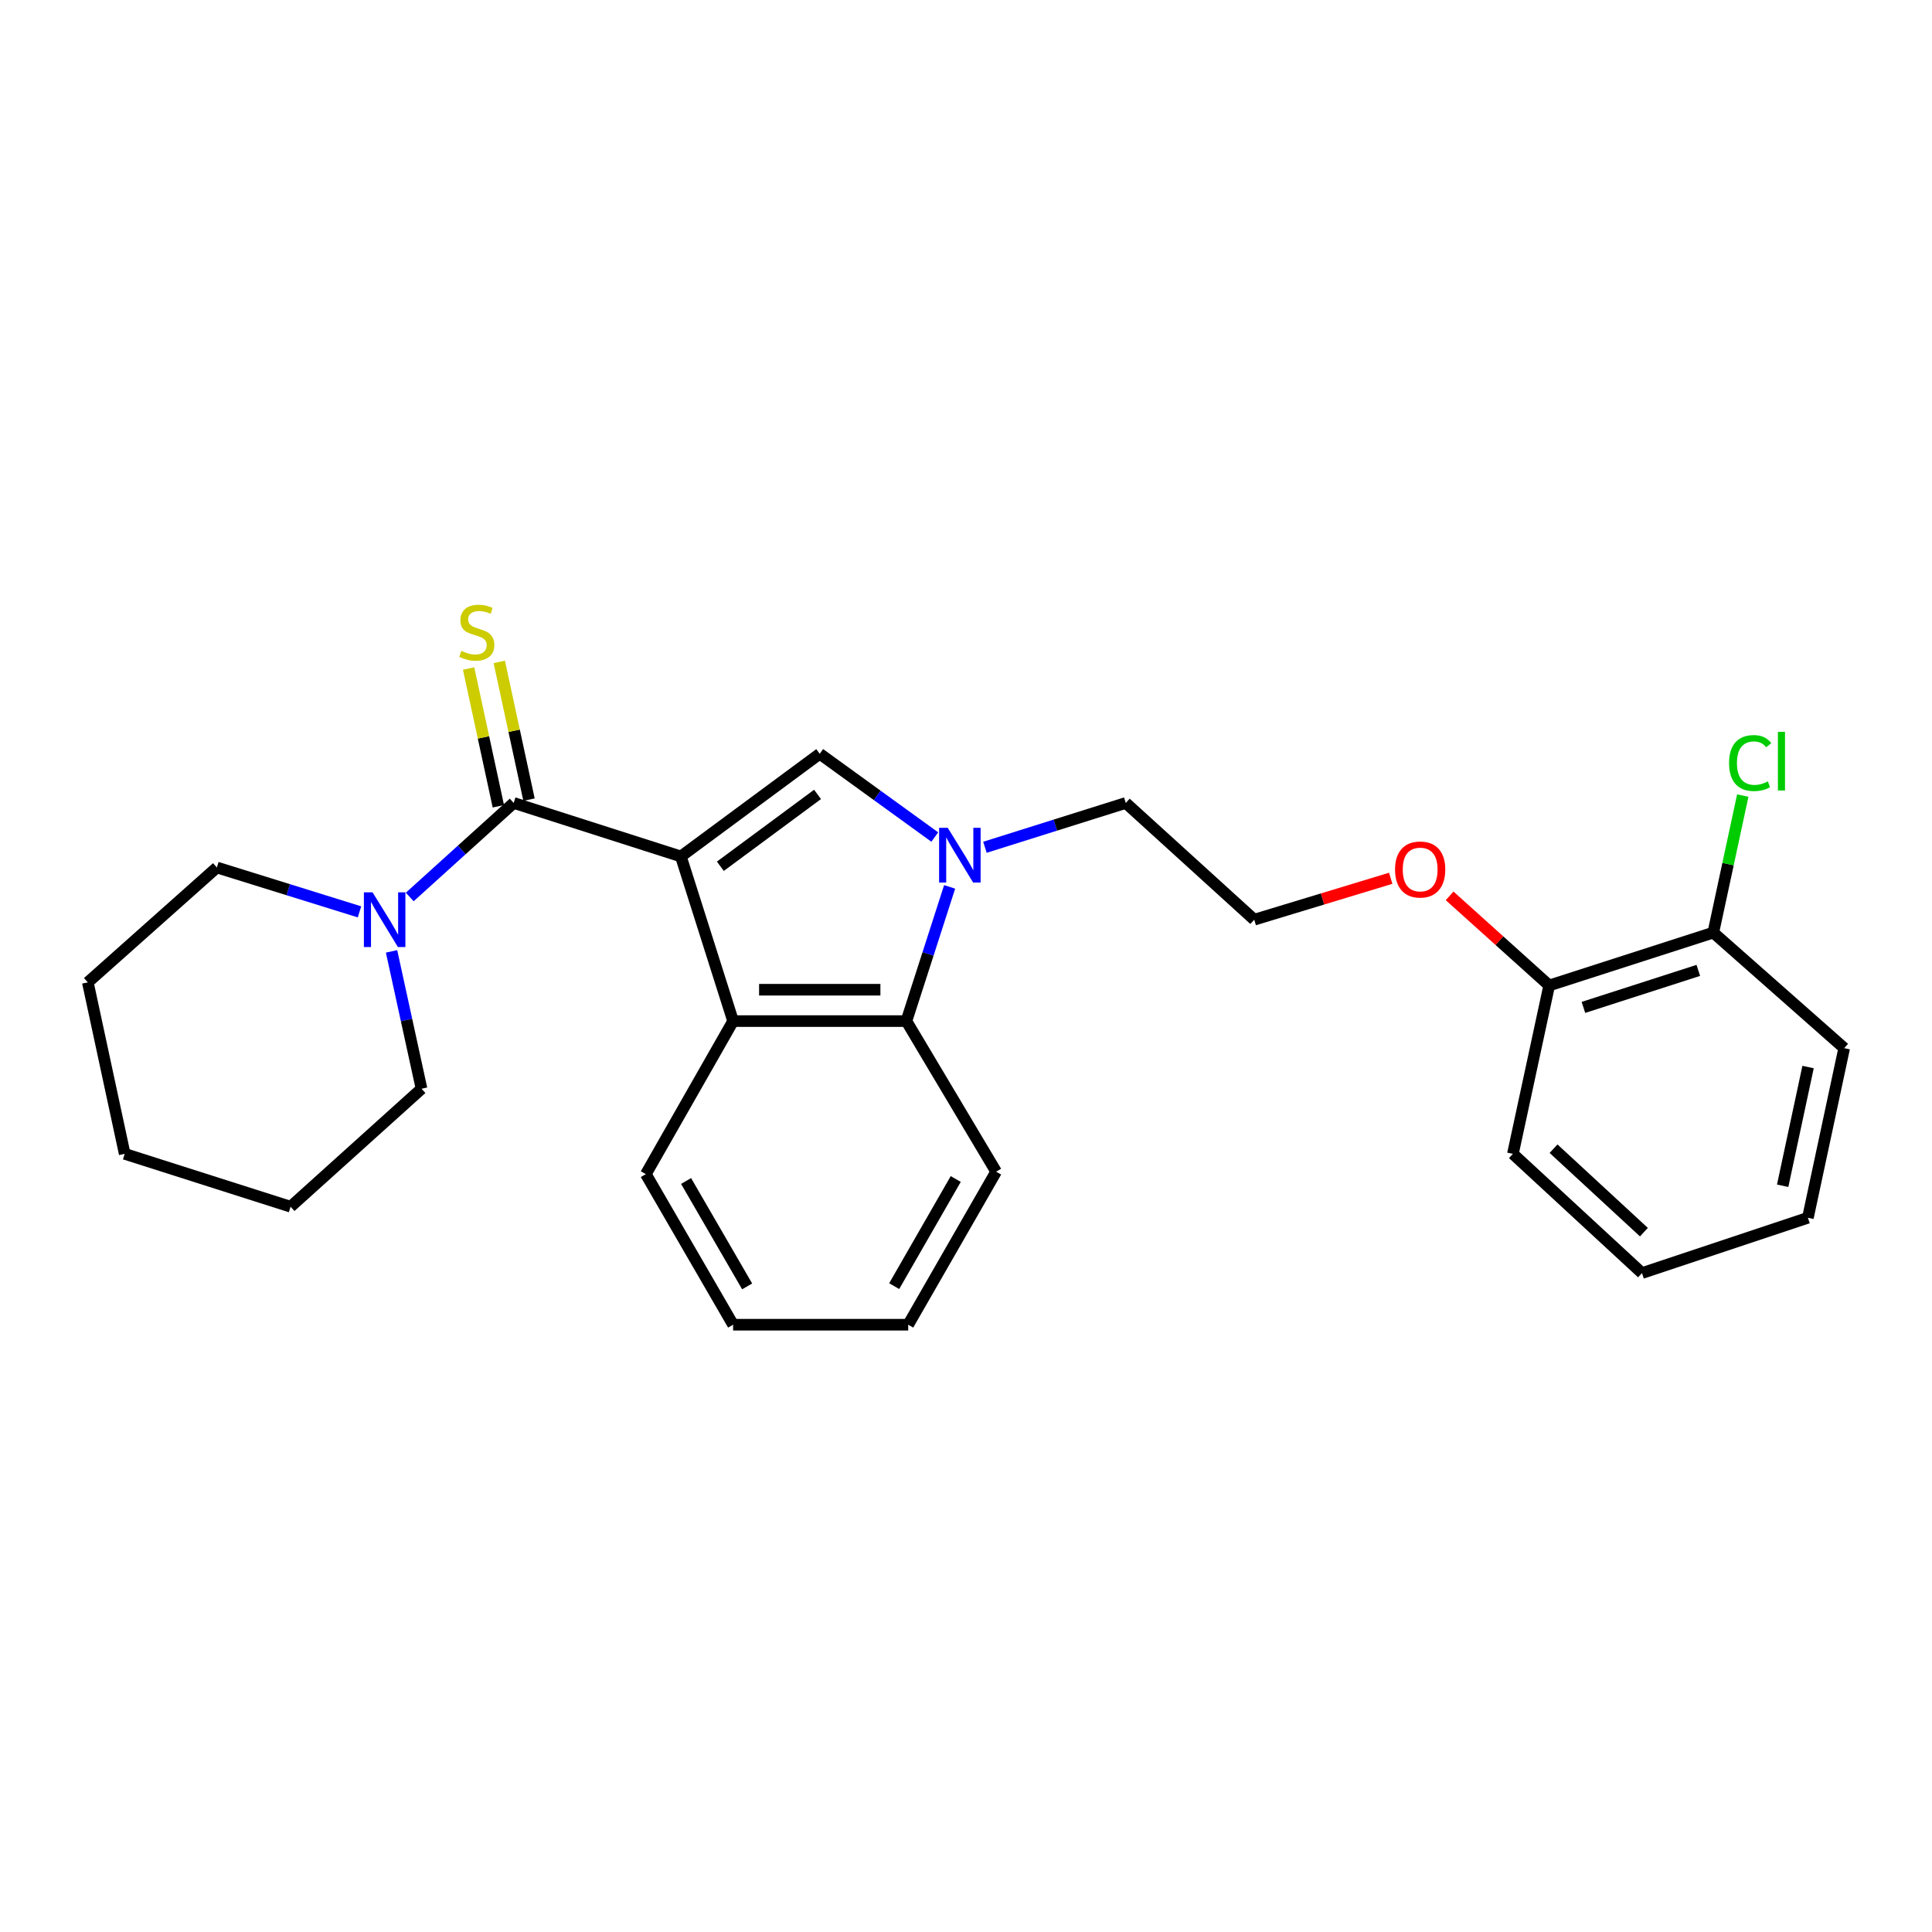 <?xml version='1.0' encoding='iso-8859-1'?>
<svg version='1.1' baseProfile='full'
              xmlns='http://www.w3.org/2000/svg'
                      xmlns:rdkit='http://www.rdkit.org/xml'
                      xmlns:xlink='http://www.w3.org/1999/xlink'
                  xml:space='preserve'
width='1000px' height='1000px' viewBox='0 0 1000 1000'>
<!-- END OF HEADER -->
<rect style='opacity:1.0;fill:#FFFFFF;stroke:none' width='1000' height='1000' x='0' y='0'> </rect>
<path class='bond-0' d='M 352.417,443.297 L 265.881,415.607' style='fill:none;fill-rule:evenodd;stroke:#000000;stroke-width:6px;stroke-linecap:butt;stroke-linejoin:miter;stroke-opacity:1' />
<path class='bond-1' d='M 352.417,443.297 L 424.288,390.153' style='fill:none;fill-rule:evenodd;stroke:#000000;stroke-width:6px;stroke-linecap:butt;stroke-linejoin:miter;stroke-opacity:1' />
<path class='bond-1' d='M 372.851,448.38 L 423.16,411.179' style='fill:none;fill-rule:evenodd;stroke:#000000;stroke-width:6px;stroke-linecap:butt;stroke-linejoin:miter;stroke-opacity:1' />
<path class='bond-3' d='M 352.417,443.297 L 379.45,528.517' style='fill:none;fill-rule:evenodd;stroke:#000000;stroke-width:6px;stroke-linecap:butt;stroke-linejoin:miter;stroke-opacity:1' />
<path class='bond-5' d='M 265.881,415.607 L 238.981,439.942' style='fill:none;fill-rule:evenodd;stroke:#000000;stroke-width:6px;stroke-linecap:butt;stroke-linejoin:miter;stroke-opacity:1' />
<path class='bond-5' d='M 238.981,439.942 L 212.081,464.277' style='fill:none;fill-rule:evenodd;stroke:#0000FF;stroke-width:6px;stroke-linecap:butt;stroke-linejoin:miter;stroke-opacity:1' />
<path class='bond-6' d='M 273.816,413.893 L 266.119,378.244' style='fill:none;fill-rule:evenodd;stroke:#000000;stroke-width:6px;stroke-linecap:butt;stroke-linejoin:miter;stroke-opacity:1' />
<path class='bond-6' d='M 266.119,378.244 L 258.422,342.596' style='fill:none;fill-rule:evenodd;stroke:#CCCC00;stroke-width:6px;stroke-linecap:butt;stroke-linejoin:miter;stroke-opacity:1' />
<path class='bond-6' d='M 257.946,417.32 L 250.249,381.671' style='fill:none;fill-rule:evenodd;stroke:#000000;stroke-width:6px;stroke-linecap:butt;stroke-linejoin:miter;stroke-opacity:1' />
<path class='bond-6' d='M 250.249,381.671 L 242.552,346.022' style='fill:none;fill-rule:evenodd;stroke:#CCCC00;stroke-width:6px;stroke-linecap:butt;stroke-linejoin:miter;stroke-opacity:1' />
<path class='bond-2' d='M 424.288,390.153 L 454.063,411.7' style='fill:none;fill-rule:evenodd;stroke:#000000;stroke-width:6px;stroke-linecap:butt;stroke-linejoin:miter;stroke-opacity:1' />
<path class='bond-2' d='M 454.063,411.7 L 483.838,433.247' style='fill:none;fill-rule:evenodd;stroke:#0000FF;stroke-width:6px;stroke-linecap:butt;stroke-linejoin:miter;stroke-opacity:1' />
<path class='bond-9' d='M 509.807,438.55 L 546.255,427.078' style='fill:none;fill-rule:evenodd;stroke:#0000FF;stroke-width:6px;stroke-linecap:butt;stroke-linejoin:miter;stroke-opacity:1' />
<path class='bond-9' d='M 546.255,427.078 L 582.703,415.607' style='fill:none;fill-rule:evenodd;stroke:#000000;stroke-width:6px;stroke-linecap:butt;stroke-linejoin:miter;stroke-opacity:1' />
<path class='bond-26' d='M 491.528,459.055 L 480.34,493.786' style='fill:none;fill-rule:evenodd;stroke:#0000FF;stroke-width:6px;stroke-linecap:butt;stroke-linejoin:miter;stroke-opacity:1' />
<path class='bond-26' d='M 480.34,493.786 L 469.152,528.517' style='fill:none;fill-rule:evenodd;stroke:#000000;stroke-width:6px;stroke-linecap:butt;stroke-linejoin:miter;stroke-opacity:1' />
<path class='bond-4' d='M 379.45,528.517 L 469.152,528.517' style='fill:none;fill-rule:evenodd;stroke:#000000;stroke-width:6px;stroke-linecap:butt;stroke-linejoin:miter;stroke-opacity:1' />
<path class='bond-4' d='M 392.905,512.281 L 455.697,512.281' style='fill:none;fill-rule:evenodd;stroke:#000000;stroke-width:6px;stroke-linecap:butt;stroke-linejoin:miter;stroke-opacity:1' />
<path class='bond-12' d='M 379.45,528.517 L 334.288,607.729' style='fill:none;fill-rule:evenodd;stroke:#000000;stroke-width:6px;stroke-linecap:butt;stroke-linejoin:miter;stroke-opacity:1' />
<path class='bond-16' d='M 469.152,528.517 L 515.595,606.457' style='fill:none;fill-rule:evenodd;stroke:#000000;stroke-width:6px;stroke-linecap:butt;stroke-linejoin:miter;stroke-opacity:1' />
<path class='bond-13' d='M 202.668,492.429 L 210.426,527.976' style='fill:none;fill-rule:evenodd;stroke:#0000FF;stroke-width:6px;stroke-linecap:butt;stroke-linejoin:miter;stroke-opacity:1' />
<path class='bond-13' d='M 210.426,527.976 L 218.184,563.523' style='fill:none;fill-rule:evenodd;stroke:#000000;stroke-width:6px;stroke-linecap:butt;stroke-linejoin:miter;stroke-opacity:1' />
<path class='bond-14' d='M 186.076,471.981 L 149.161,460.494' style='fill:none;fill-rule:evenodd;stroke:#0000FF;stroke-width:6px;stroke-linecap:butt;stroke-linejoin:miter;stroke-opacity:1' />
<path class='bond-14' d='M 149.161,460.494 L 112.246,449.007' style='fill:none;fill-rule:evenodd;stroke:#000000;stroke-width:6px;stroke-linecap:butt;stroke-linejoin:miter;stroke-opacity:1' />
<path class='bond-7' d='M 886.807,482.714 L 801.858,510.08' style='fill:none;fill-rule:evenodd;stroke:#000000;stroke-width:6px;stroke-linecap:butt;stroke-linejoin:miter;stroke-opacity:1' />
<path class='bond-7' d='M 879.043,502.273 L 819.578,521.429' style='fill:none;fill-rule:evenodd;stroke:#000000;stroke-width:6px;stroke-linecap:butt;stroke-linejoin:miter;stroke-opacity:1' />
<path class='bond-10' d='M 886.807,482.714 L 894.431,447.25' style='fill:none;fill-rule:evenodd;stroke:#000000;stroke-width:6px;stroke-linecap:butt;stroke-linejoin:miter;stroke-opacity:1' />
<path class='bond-10' d='M 894.431,447.25 L 902.055,411.786' style='fill:none;fill-rule:evenodd;stroke:#00CC00;stroke-width:6px;stroke-linecap:butt;stroke-linejoin:miter;stroke-opacity:1' />
<path class='bond-17' d='M 886.807,482.714 L 954.545,542.525' style='fill:none;fill-rule:evenodd;stroke:#000000;stroke-width:6px;stroke-linecap:butt;stroke-linejoin:miter;stroke-opacity:1' />
<path class='bond-8' d='M 801.858,510.08 L 776.089,486.887' style='fill:none;fill-rule:evenodd;stroke:#000000;stroke-width:6px;stroke-linecap:butt;stroke-linejoin:miter;stroke-opacity:1' />
<path class='bond-8' d='M 776.089,486.887 L 750.321,463.695' style='fill:none;fill-rule:evenodd;stroke:#FF0000;stroke-width:6px;stroke-linecap:butt;stroke-linejoin:miter;stroke-opacity:1' />
<path class='bond-18' d='M 801.858,510.08 L 783.078,597.23' style='fill:none;fill-rule:evenodd;stroke:#000000;stroke-width:6px;stroke-linecap:butt;stroke-linejoin:miter;stroke-opacity:1' />
<path class='bond-15' d='M 582.703,415.607 L 649.188,476.03' style='fill:none;fill-rule:evenodd;stroke:#000000;stroke-width:6px;stroke-linecap:butt;stroke-linejoin:miter;stroke-opacity:1' />
<path class='bond-11' d='M 719.831,454.597 L 684.51,465.314' style='fill:none;fill-rule:evenodd;stroke:#FF0000;stroke-width:6px;stroke-linecap:butt;stroke-linejoin:miter;stroke-opacity:1' />
<path class='bond-11' d='M 684.51,465.314 L 649.188,476.03' style='fill:none;fill-rule:evenodd;stroke:#000000;stroke-width:6px;stroke-linecap:butt;stroke-linejoin:miter;stroke-opacity:1' />
<path class='bond-19' d='M 334.288,607.729 L 379.45,685.669' style='fill:none;fill-rule:evenodd;stroke:#000000;stroke-width:6px;stroke-linecap:butt;stroke-linejoin:miter;stroke-opacity:1' />
<path class='bond-19' d='M 355.11,611.28 L 386.723,665.838' style='fill:none;fill-rule:evenodd;stroke:#000000;stroke-width:6px;stroke-linecap:butt;stroke-linejoin:miter;stroke-opacity:1' />
<path class='bond-20' d='M 218.184,563.523 L 150.409,624.596' style='fill:none;fill-rule:evenodd;stroke:#000000;stroke-width:6px;stroke-linecap:butt;stroke-linejoin:miter;stroke-opacity:1' />
<path class='bond-21' d='M 112.246,449.007 L 45.455,508.475' style='fill:none;fill-rule:evenodd;stroke:#000000;stroke-width:6px;stroke-linecap:butt;stroke-linejoin:miter;stroke-opacity:1' />
<path class='bond-27' d='M 515.595,606.457 L 470.081,685.669' style='fill:none;fill-rule:evenodd;stroke:#000000;stroke-width:6px;stroke-linecap:butt;stroke-linejoin:miter;stroke-opacity:1' />
<path class='bond-27' d='M 494.691,610.25 L 462.831,665.699' style='fill:none;fill-rule:evenodd;stroke:#000000;stroke-width:6px;stroke-linecap:butt;stroke-linejoin:miter;stroke-opacity:1' />
<path class='bond-29' d='M 954.545,542.525 L 935.766,630.315' style='fill:none;fill-rule:evenodd;stroke:#000000;stroke-width:6px;stroke-linecap:butt;stroke-linejoin:miter;stroke-opacity:1' />
<path class='bond-29' d='M 935.852,552.297 L 922.707,613.75' style='fill:none;fill-rule:evenodd;stroke:#000000;stroke-width:6px;stroke-linecap:butt;stroke-linejoin:miter;stroke-opacity:1' />
<path class='bond-23' d='M 783.078,597.23 L 849.888,658.944' style='fill:none;fill-rule:evenodd;stroke:#000000;stroke-width:6px;stroke-linecap:butt;stroke-linejoin:miter;stroke-opacity:1' />
<path class='bond-23' d='M 804.116,594.561 L 850.883,637.76' style='fill:none;fill-rule:evenodd;stroke:#000000;stroke-width:6px;stroke-linecap:butt;stroke-linejoin:miter;stroke-opacity:1' />
<path class='bond-22' d='M 379.45,685.669 L 470.081,685.669' style='fill:none;fill-rule:evenodd;stroke:#000000;stroke-width:6px;stroke-linecap:butt;stroke-linejoin:miter;stroke-opacity:1' />
<path class='bond-28' d='M 150.409,624.596 L 64.549,597.23' style='fill:none;fill-rule:evenodd;stroke:#000000;stroke-width:6px;stroke-linecap:butt;stroke-linejoin:miter;stroke-opacity:1' />
<path class='bond-25' d='M 45.455,508.475 L 64.549,597.23' style='fill:none;fill-rule:evenodd;stroke:#000000;stroke-width:6px;stroke-linecap:butt;stroke-linejoin:miter;stroke-opacity:1' />
<path class='bond-24' d='M 849.888,658.944 L 935.766,630.315' style='fill:none;fill-rule:evenodd;stroke:#000000;stroke-width:6px;stroke-linecap:butt;stroke-linejoin:miter;stroke-opacity:1' />
<path  class='atom-3' d='M 490.556 428.479
L 499.836 443.479
Q 500.756 444.959, 502.236 447.639
Q 503.716 450.319, 503.796 450.479
L 503.796 428.479
L 507.556 428.479
L 507.556 456.799
L 503.676 456.799
L 493.716 440.399
Q 492.556 438.479, 491.316 436.279
Q 490.116 434.079, 489.756 433.399
L 489.756 456.799
L 486.076 456.799
L 486.076 428.479
L 490.556 428.479
' fill='#0000FF'/>
<path  class='atom-6' d='M 192.829 461.87
L 202.109 476.87
Q 203.029 478.35, 204.509 481.03
Q 205.989 483.71, 206.069 483.87
L 206.069 461.87
L 209.829 461.87
L 209.829 490.19
L 205.949 490.19
L 195.989 473.79
Q 194.829 471.87, 193.589 469.67
Q 192.389 467.47, 192.029 466.79
L 192.029 490.19
L 188.349 490.19
L 188.349 461.87
L 192.829 461.87
' fill='#0000FF'/>
<path  class='atom-7' d='M 238.786 336.887
Q 239.106 337.007, 240.426 337.567
Q 241.746 338.127, 243.186 338.487
Q 244.666 338.807, 246.106 338.807
Q 248.786 338.807, 250.346 337.527
Q 251.906 336.207, 251.906 333.927
Q 251.906 332.367, 251.106 331.407
Q 250.346 330.447, 249.146 329.927
Q 247.946 329.407, 245.946 328.807
Q 243.426 328.047, 241.906 327.327
Q 240.426 326.607, 239.346 325.087
Q 238.306 323.567, 238.306 321.007
Q 238.306 317.447, 240.706 315.247
Q 243.146 313.047, 247.946 313.047
Q 251.226 313.047, 254.946 314.607
L 254.026 317.687
Q 250.626 316.287, 248.066 316.287
Q 245.306 316.287, 243.786 317.447
Q 242.266 318.567, 242.306 320.527
Q 242.306 322.047, 243.066 322.967
Q 243.866 323.887, 244.986 324.407
Q 246.146 324.927, 248.066 325.527
Q 250.626 326.327, 252.146 327.127
Q 253.666 327.927, 254.746 329.567
Q 255.866 331.167, 255.866 333.927
Q 255.866 337.847, 253.226 339.967
Q 250.626 342.047, 246.266 342.047
Q 243.746 342.047, 241.826 341.487
Q 239.946 340.967, 237.706 340.047
L 238.786 336.887
' fill='#CCCC00'/>
<path  class='atom-11' d='M 894.963 394.957
Q 894.963 387.917, 898.243 384.237
Q 901.563 380.517, 907.843 380.517
Q 913.683 380.517, 916.803 384.637
L 914.163 386.797
Q 911.883 383.797, 907.843 383.797
Q 903.563 383.797, 901.283 386.677
Q 899.043 389.517, 899.043 394.957
Q 899.043 400.557, 901.363 403.437
Q 903.723 406.317, 908.283 406.317
Q 911.403 406.317, 915.043 404.437
L 916.163 407.437
Q 914.683 408.397, 912.443 408.957
Q 910.203 409.517, 907.723 409.517
Q 901.563 409.517, 898.243 405.757
Q 894.963 401.997, 894.963 394.957
' fill='#00CC00'/>
<path  class='atom-11' d='M 920.243 378.797
L 923.923 378.797
L 923.923 409.157
L 920.243 409.157
L 920.243 378.797
' fill='#00CC00'/>
<path  class='atom-12' d='M 722.075 450.052
Q 722.075 443.252, 725.435 439.452
Q 728.795 435.652, 735.075 435.652
Q 741.355 435.652, 744.715 439.452
Q 748.075 443.252, 748.075 450.052
Q 748.075 456.932, 744.675 460.852
Q 741.275 464.732, 735.075 464.732
Q 728.835 464.732, 725.435 460.852
Q 722.075 456.972, 722.075 450.052
M 735.075 461.532
Q 739.395 461.532, 741.715 458.652
Q 744.075 455.732, 744.075 450.052
Q 744.075 444.492, 741.715 441.692
Q 739.395 438.852, 735.075 438.852
Q 730.755 438.852, 728.395 441.652
Q 726.075 444.452, 726.075 450.052
Q 726.075 455.772, 728.395 458.652
Q 730.755 461.532, 735.075 461.532
' fill='#FF0000'/>
</svg>
